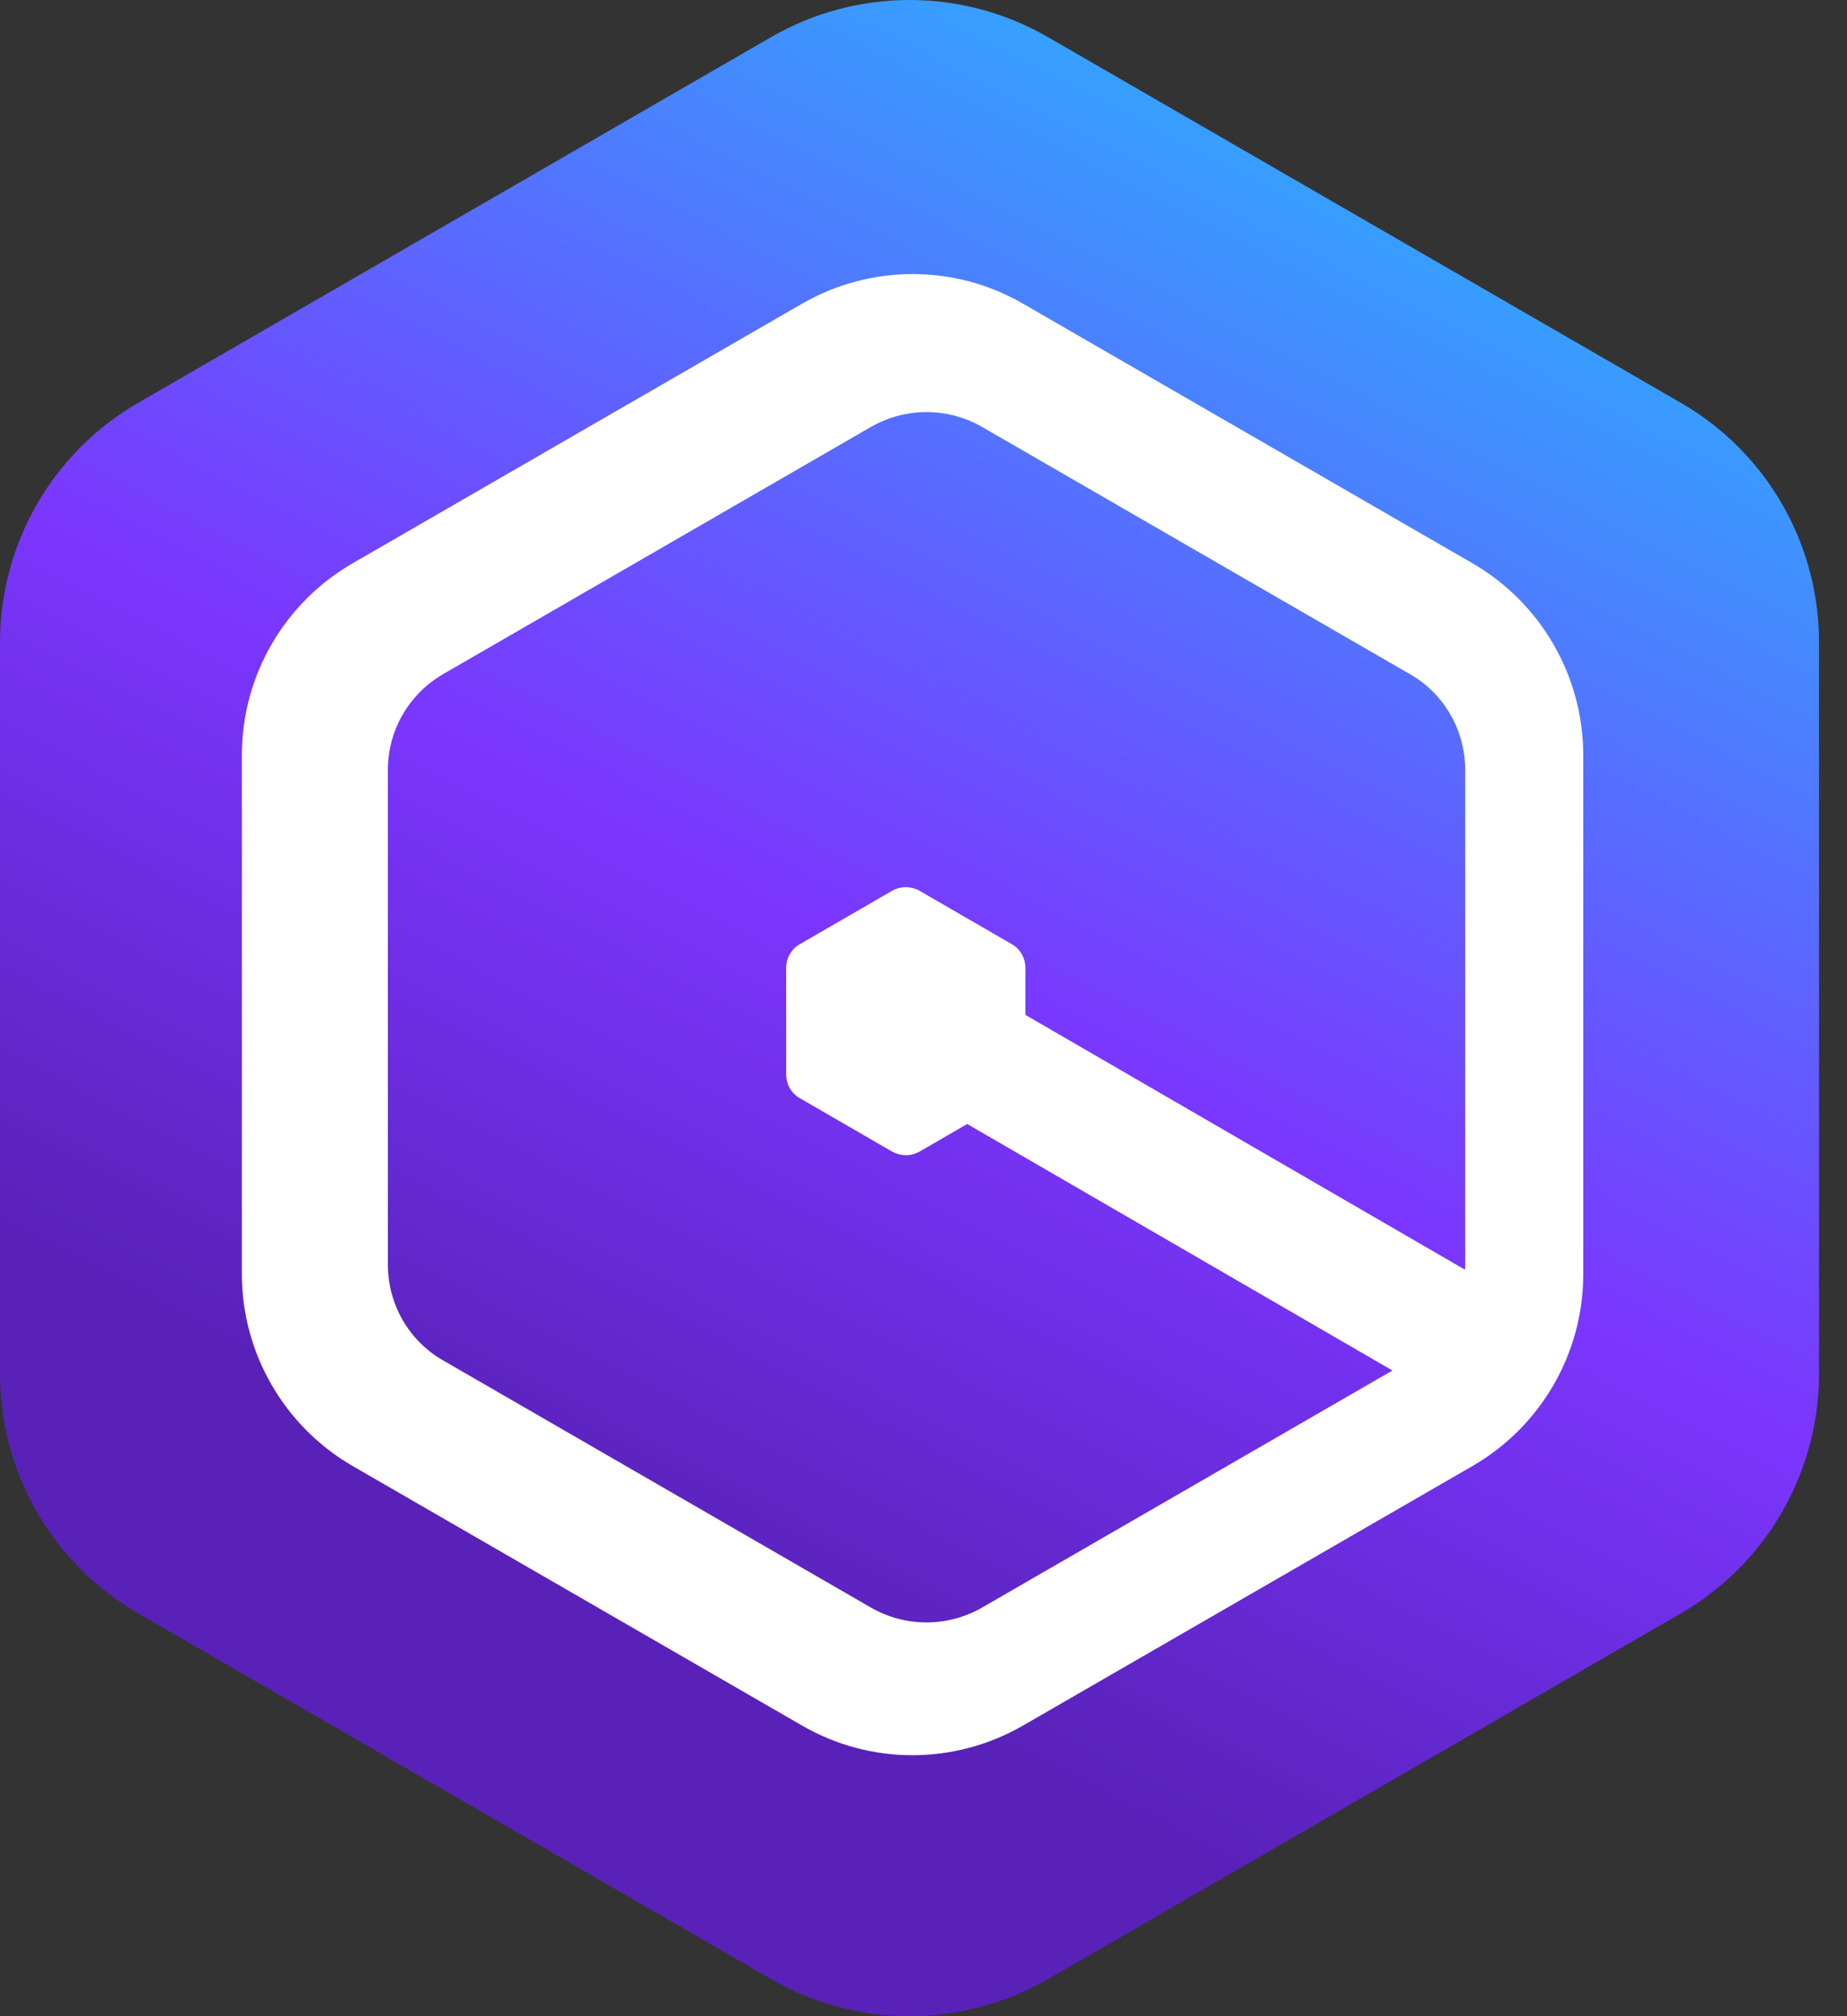 <svg width="44" height="48" viewBox="0 0 44 48" fill="none" xmlns="http://www.w3.org/2000/svg">
<rect x="0" y="0" width="44" height="48" fill="#333333" stroke="none"/>
<path d="M24.958 0.88C22.923 -0.293 20.41 -0.293 18.376 0.88L3.291 9.59C1.256 10.763 0 12.943 0 15.29V32.71C0 35.067 1.256 37.237 3.291 38.41L18.376 47.12C20.41 48.293 22.923 48.293 24.958 47.12L40.042 38.41C42.077 37.237 43.333 35.057 43.333 32.71V15.29C43.333 12.933 42.077 10.763 40.042 9.59L24.958 0.88Z" fill="url(#paint0_linear_16328_2129)"/>
<path d="M23.556 23.657L22.238 26.294L34.748 33.541L36.066 30.904L23.556 23.657ZM21.906 21.207C21.698 21.093 21.449 21.093 21.252 21.207L19.061 22.474C18.853 22.588 18.729 22.806 18.729 23.045V25.578C18.729 25.817 18.853 26.035 19.061 26.149L21.252 27.416C21.459 27.53 21.708 27.53 21.906 27.416L24.096 26.149C24.304 26.035 24.428 25.817 24.428 25.578V23.045C24.428 22.806 24.304 22.588 24.096 22.474L21.906 21.207ZM20.753 10.161C21.573 9.694 22.57 9.694 23.39 10.161L33.585 16.048C34.405 16.515 34.904 17.387 34.904 18.332V30.105C34.904 31.049 34.405 31.911 33.585 32.389L23.39 38.275C22.57 38.742 21.573 38.742 20.753 38.275L10.558 32.389C9.738 31.921 9.24 31.049 9.24 30.105V18.332C9.24 17.387 9.738 16.525 10.558 16.048L20.753 10.161ZM19.102 7.233L8.399 13.411C6.769 14.355 5.762 16.089 5.762 17.979V30.333C5.762 32.212 6.769 33.956 8.399 34.901L19.102 41.078C20.732 42.023 22.736 42.023 24.376 41.078L35.08 34.901C36.71 33.956 37.717 32.222 37.717 30.333V17.979C37.717 16.099 36.71 14.355 35.08 13.411L24.376 7.233C22.747 6.289 20.743 6.289 19.102 7.233Z" fill="white"/>
<defs>
<linearGradient id="paint0_linear_16328_2129" x1="31.976" y1="1.897" x2="13.943" y2="36.624" gradientUnits="userSpaceOnUse">
<stop stop-color="#2FABFF"/>
<stop offset="0.3" stop-color="#5570FF"/>
<stop offset="0.6" stop-color="#7B36FF"/>
<stop offset="0.8" stop-color="#6A2CDC"/>
<stop offset="1" stop-color="#5921B8"/>
</linearGradient>
</defs>
</svg>

